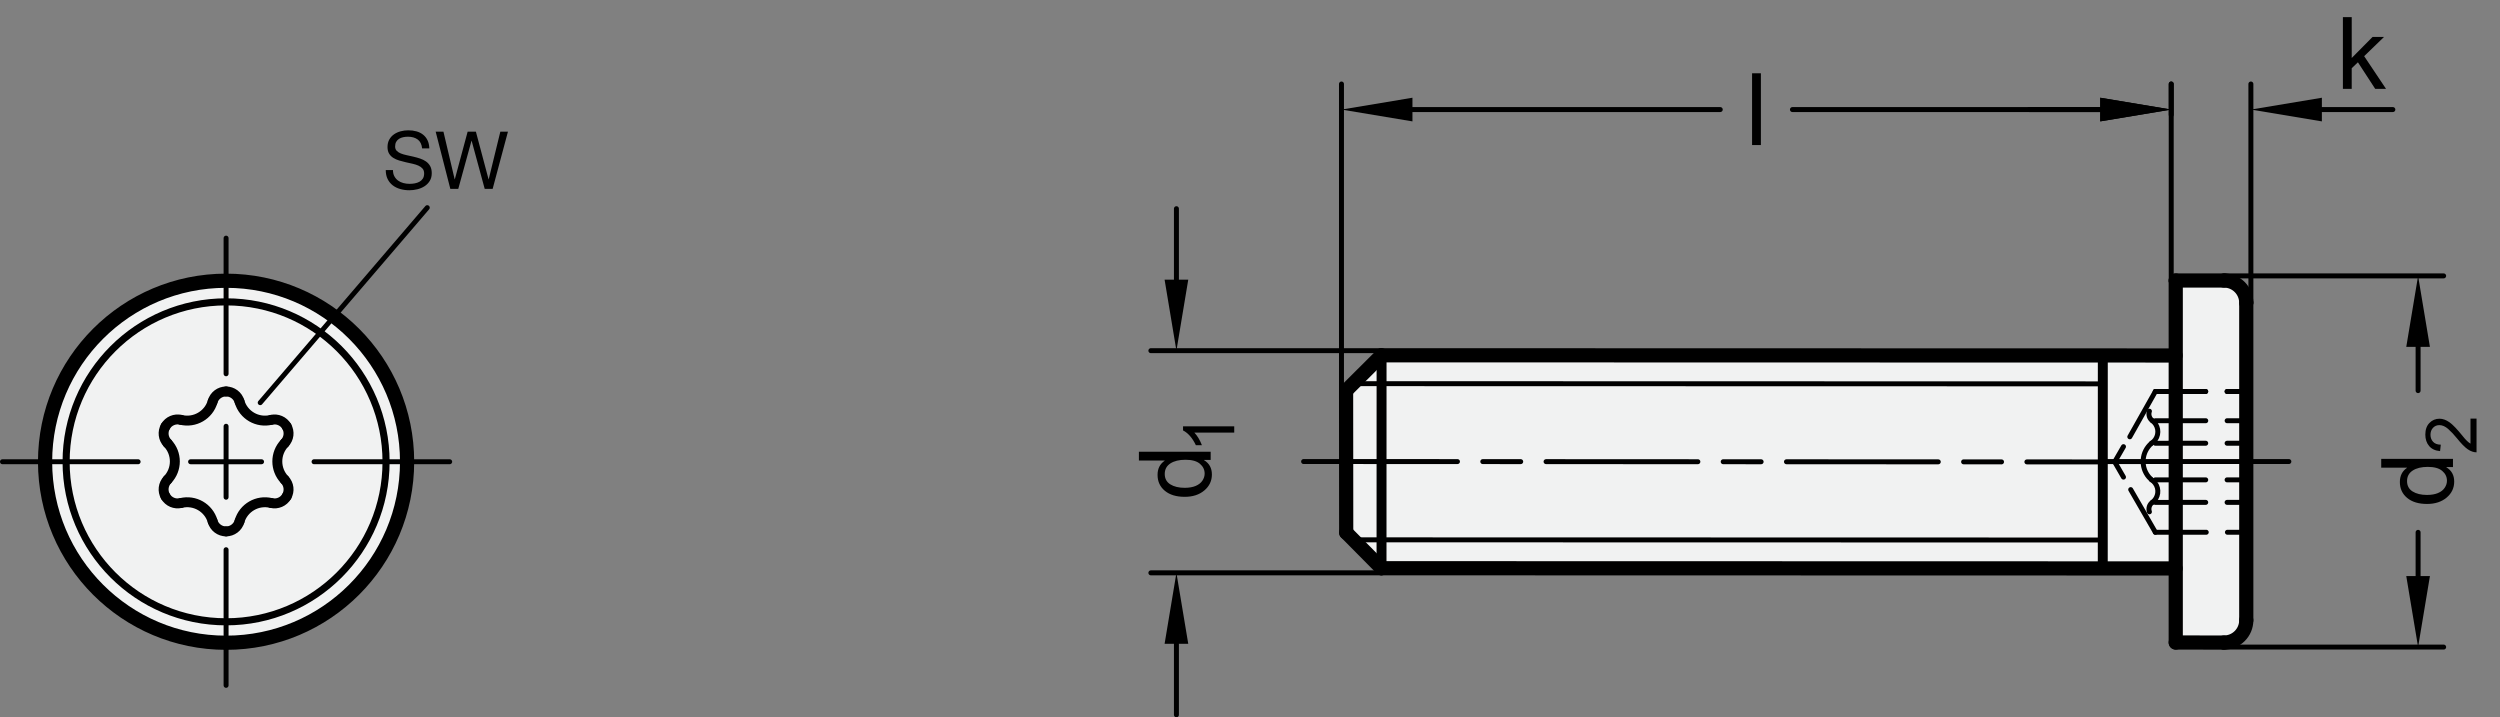<?xml version="1.0" encoding="utf-8"?>
<!-- Generator: Adobe Illustrator 19.1.0, SVG Export Plug-In . SVG Version: 6.00 Build 0)  -->
<svg version="1.1" xmlns="http://www.w3.org/2000/svg" xmlns:xlink="http://www.w3.org/1999/xlink" x="0px" y="0px"
	 viewBox="0 0 249.587 71.611" enable-background="new 0 0 249.587 71.611" xml:space="preserve">
<rect x="0" y="0" width="249.587" height="71.611" fill="#808080" stroke="none"/>
<g id="MD_x5F_3_x5F_FUELLUNG_x5F_WS">
	<g id="CIRCLE_25_">
		<path fill="#FFFFFF" d="M4.5,46.098c0-9.98,8.091-18.071,18.071-18.071s18.071,8.091,18.071,18.071s-8.091,18.071-18.071,18.071
			S4.5,56.079,4.5,46.098L4.5,46.098z"/>
	</g>
	<g id="LWPOLYLINE_2_">
		<path fill="#FFFFFF" d="M217.214,35.47l0-7.465l4.815,0c1.184,0.001,2.161,0.927,2.224,2.109l0.003,31.482
			c0.012,0.093,0.019,0.187,0.019,0.281c0.007,1.249-1.001,2.267-2.25,2.273l-4.812,0l-0.019-7.401l-79.271-0.02l-3.526-3.561
			l-0.011-14.171l3.543-3.528L217.214,35.47z"/>
	</g>
</g>
<g id="MD_x5F_3_x5F_FUELLUNG_x5F_GR">
	<g id="LWPOLYLINE">
		<path fill="#F1F2F2" d="M217.214,35.47l0-7.465l4.815,0c1.184,0.001,2.161,0.927,2.224,2.109l0.003,31.482
			c0.012,0.093,0.019,0.187,0.019,0.281c0.007,1.249-1.001,2.267-2.25,2.273l-4.812,0l-0.019-7.401l-79.271-0.02l-3.526-3.561
			l-0.011-14.171l3.543-3.528L217.214,35.47z"/>
	</g>
	<g id="CIRCLE_22_">
		<path fill="#F1F2F2" d="M4.5,46.098c0-9.98,8.091-18.071,18.071-18.071s18.071,8.091,18.071,18.071s-8.091,18.071-18.071,18.071
			S4.5,56.079,4.5,46.098L4.5,46.098z"/>
	</g>
</g>
<g id="MD_x5F_1_x5F_035">
	<g id="LINE">
		
			<line fill="none" stroke="#000000" stroke-width="0.496" stroke-linecap="round" stroke-linejoin="round" stroke-miterlimit="10" x1="209.929" y1="53.912" x2="135.116" y2="53.894"/>
	</g>
	<g id="LINE_1_">
		
			<line fill="none" stroke="#000000" stroke-width="0.496" stroke-linecap="round" stroke-linejoin="round" stroke-miterlimit="10" x1="209.933" y1="38.322" x2="135.083" y2="38.303"/>
	</g>
	<g id="LINE_31_">
		
			<line fill="none" stroke="#000000" stroke-width="0.496" stroke-linecap="round" stroke-linejoin="round" stroke-miterlimit="10" x1="22.571" y1="54.881" x2="22.571" y2="68.421"/>
	</g>
	<g id="LINE_32_">
		
			<line fill="none" stroke="#000000" stroke-width="0.496" stroke-linecap="round" stroke-linejoin="round" stroke-miterlimit="10" x1="13.788" y1="46.098" x2="0.248" y2="46.098"/>
	</g>
	<g id="LINE_34_">
		
			<line fill="none" stroke="#000000" stroke-width="0.496" stroke-linecap="round" stroke-linejoin="round" stroke-miterlimit="10" x1="215.177" y1="53.138" x2="212.718" y2="48.88"/>
	</g>
	<g id="LINE_35_">
		
			<line fill="none" stroke="#000000" stroke-width="0.496" stroke-linecap="round" stroke-linejoin="round" stroke-miterlimit="10" x1="215.177" y1="39.085" x2="212.629" y2="43.608"/>
	</g>
	<g id="LINE_36_">
		
			<line fill="none" stroke="#000000" stroke-width="0.496" stroke-linecap="round" stroke-linejoin="round" stroke-miterlimit="10" x1="211.998" y1="47.633" x2="211.12" y2="46.112"/>
	</g>
	<g id="LINE_37_">
		
			<line fill="none" stroke="#000000" stroke-width="0.496" stroke-linecap="round" stroke-linejoin="round" stroke-miterlimit="10" x1="211.998" y1="44.591" x2="211.12" y2="46.112"/>
	</g>
	<g id="LINE_38_">
		
			<line fill="none" stroke="#000000" stroke-width="0.496" stroke-linecap="round" stroke-linejoin="round" stroke-miterlimit="10" x1="215.177" y1="39.085" x2="220.207" y2="39.084"/>
	</g>
	<g id="LINE_39_">
		
			<line fill="none" stroke="#000000" stroke-width="0.496" stroke-linecap="round" stroke-linejoin="round" stroke-miterlimit="10" x1="222.341" y1="39.084" x2="224.256" y2="39.084"/>
	</g>
	<g id="LINE_40_">
		
			<line fill="none" stroke="#000000" stroke-width="0.496" stroke-linecap="round" stroke-linejoin="round" stroke-miterlimit="10" x1="215.177" y1="53.138" x2="220.26" y2="53.138"/>
	</g>
	<g id="LINE_41_">
		
			<line fill="none" stroke="#000000" stroke-width="0.496" stroke-linecap="round" stroke-linejoin="round" stroke-miterlimit="10" x1="222.375" y1="53.138" x2="224.256" y2="53.138"/>
	</g>
	<g id="ARC_20_">
		
			<path fill="none" stroke="#000000" stroke-width="0.496" stroke-linecap="round" stroke-linejoin="round" stroke-miterlimit="10" d="
			M214.802,44.247c-1.01,0.861-1.13,2.378-0.269,3.387c0.082,0.096,0.172,0.186,0.269,0.269"/>
	</g>
	<g id="ARC_21_">
		
			<path fill="none" stroke="#000000" stroke-width="0.496" stroke-linecap="round" stroke-linejoin="round" stroke-miterlimit="10" d="
			M214.881,50.151c0.605-0.456,0.727-1.316,0.271-1.922c-0.097-0.128-0.215-0.238-0.349-0.326"/>
	</g>
	<g id="ARC_22_">
		
			<path fill="none" stroke="#000000" stroke-width="0.496" stroke-linecap="round" stroke-linejoin="round" stroke-miterlimit="10" d="
			M214.881,50.151c-0.299,0.214-0.419,0.601-0.295,0.947"/>
	</g>
	<g id="ARC_23_">
		
			<path fill="none" stroke="#000000" stroke-width="0.496" stroke-linecap="round" stroke-linejoin="round" stroke-miterlimit="10" d="
			M214.802,44.247c0.636-0.412,0.817-1.262,0.405-1.898c-0.087-0.135-0.198-0.253-0.326-0.349"/>
	</g>
	<g id="ARC_24_">
		
			<path fill="none" stroke="#000000" stroke-width="0.496" stroke-linecap="round" stroke-linejoin="round" stroke-miterlimit="10" d="
			M214.587,41.053c-0.125,0.346-0.004,0.733,0.295,0.947"/>
	</g>
	<g id="LINE_42_">
		
			<line fill="none" stroke="#000000" stroke-width="0.496" stroke-linecap="round" stroke-linejoin="round" stroke-miterlimit="10" x1="215.177" y1="39.085" x2="220.207" y2="39.084"/>
	</g>
	<g id="LINE_43_">
		
			<line fill="none" stroke="#000000" stroke-width="0.496" stroke-linecap="round" stroke-linejoin="round" stroke-miterlimit="10" x1="222.341" y1="39.084" x2="224.256" y2="39.084"/>
	</g>
	<g id="LINE_44_">
		
			<line fill="none" stroke="#000000" stroke-width="0.496" stroke-linecap="round" stroke-linejoin="round" stroke-miterlimit="10" x1="215.177" y1="50.156" x2="220.207" y2="50.154"/>
	</g>
	<g id="LINE_45_">
		
			<line fill="none" stroke="#000000" stroke-width="0.496" stroke-linecap="round" stroke-linejoin="round" stroke-miterlimit="10" x1="222.341" y1="50.154" x2="224.256" y2="50.154"/>
	</g>
	<g id="LINE_46_">
		
			<line fill="none" stroke="#000000" stroke-width="0.496" stroke-linecap="round" stroke-linejoin="round" stroke-miterlimit="10" x1="215.181" y1="42.005" x2="220.211" y2="42.003"/>
	</g>
	<g id="LINE_47_">
		
			<line fill="none" stroke="#000000" stroke-width="0.496" stroke-linecap="round" stroke-linejoin="round" stroke-miterlimit="10" x1="222.345" y1="42.003" x2="224.26" y2="42.003"/>
	</g>
	<g id="LINE_48_">
		
			<line fill="none" stroke="#000000" stroke-width="0.496" stroke-linecap="round" stroke-linejoin="round" stroke-miterlimit="10" x1="215.178" y1="47.908" x2="220.208" y2="47.907"/>
	</g>
	<g id="LINE_49_">
		
			<line fill="none" stroke="#000000" stroke-width="0.496" stroke-linecap="round" stroke-linejoin="round" stroke-miterlimit="10" x1="222.342" y1="47.907" x2="224.257" y2="47.907"/>
	</g>
	<g id="LINE_50_">
		
			<line fill="none" stroke="#000000" stroke-width="0.496" stroke-linecap="round" stroke-linejoin="round" stroke-miterlimit="10" x1="215.177" y1="44.252" x2="220.207" y2="44.251"/>
	</g>
	<g id="LINE_51_">
		
			<line fill="none" stroke="#000000" stroke-width="0.496" stroke-linecap="round" stroke-linejoin="round" stroke-miterlimit="10" x1="222.341" y1="44.251" x2="224.256" y2="44.251"/>
	</g>
	<g id="LINE_52_">
		
			<line fill="none" stroke="#000000" stroke-width="0.496" stroke-linecap="round" stroke-linejoin="round" stroke-miterlimit="10" x1="228.508" y1="46.078" x2="209.931" y2="46.079"/>
	</g>
	<g id="LINE_54_">
		
			<line fill="none" stroke="#000000" stroke-width="0.496" stroke-linecap="round" stroke-linejoin="round" stroke-miterlimit="10" x1="137.927" y1="46.079" x2="130.146" y2="46.078"/>
	</g>
	<g id="LINE_55_">
		
			<line fill="none" stroke="#000000" stroke-width="0.496" stroke-linecap="round" stroke-linejoin="round" stroke-miterlimit="10" x1="31.354" y1="46.098" x2="44.894" y2="46.098"/>
	</g>
	<g id="LINE_56_">
		
			<line fill="none" stroke="#000000" stroke-width="0.496" stroke-linecap="round" stroke-linejoin="round" stroke-miterlimit="10" x1="22.571" y1="37.316" x2="22.571" y2="23.775"/>
	</g>
</g>
<g id="MD_x5F_1_x5F_070">
	<g id="LINE_2_">
		
			<line fill="none" stroke="#000000" stroke-width="0.992" stroke-linecap="round" stroke-linejoin="round" stroke-miterlimit="10" x1="137.929" y1="35.469" x2="137.924" y2="56.729"/>
	</g>
	<g id="LINE_24_">
		
			<line fill="none" stroke="#000000" stroke-width="0.992" stroke-linecap="round" stroke-linejoin="round" stroke-miterlimit="10" x1="209.934" y1="35.487" x2="209.929" y2="56.747"/>
	</g>
	<g id="ARC_2_">
		
			<path fill="none" stroke="#000000" stroke-width="0.992" stroke-linecap="round" stroke-linejoin="round" stroke-miterlimit="10" d="
			M28.42,44.239c-0.979,1.022-0.979,2.634,0,3.656"/>
	</g>
	<g id="ARC_3_">
		
			<path fill="none" stroke="#000000" stroke-width="0.992" stroke-linecap="round" stroke-linejoin="round" stroke-miterlimit="10" d="
			M28.42,44.239c0.43-0.449,0.512-1.127,0.201-1.665"/>
	</g>
	<g id="ARC_4_">
		
			<path fill="none" stroke="#000000" stroke-width="0.992" stroke-linecap="round" stroke-linejoin="round" stroke-miterlimit="10" d="
			M28.621,49.56c0.311-0.538,0.229-1.217-0.201-1.665"/>
	</g>
	<g id="ARC_5_">
		
			<path fill="none" stroke="#000000" stroke-width="0.992" stroke-linecap="round" stroke-linejoin="round" stroke-miterlimit="10" d="
			M27.078,50.218c-1.375-0.337-2.77,0.469-3.166,1.828"/>
	</g>
	<g id="ARC_6_">
		
			<path fill="none" stroke="#000000" stroke-width="0.992" stroke-linecap="round" stroke-linejoin="round" stroke-miterlimit="10" d="
			M22.571,53.053c0.621,0,1.168-0.41,1.342-1.007"/>
	</g>
	<g id="ARC_7_">
		
			<path fill="none" stroke="#000000" stroke-width="0.992" stroke-linecap="round" stroke-linejoin="round" stroke-miterlimit="10" d="
			M27.078,50.218c0.603,0.148,1.232-0.12,1.543-0.658"/>
	</g>
	<g id="ARC_8_">
		
			<path fill="none" stroke="#000000" stroke-width="0.992" stroke-linecap="round" stroke-linejoin="round" stroke-miterlimit="10" d="
			M23.912,40.088c0.396,1.359,1.791,2.165,3.166,1.828"/>
	</g>
	<g id="ARC_9_">
		
			<path fill="none" stroke="#000000" stroke-width="0.992" stroke-linecap="round" stroke-linejoin="round" stroke-miterlimit="10" d="
			M23.912,40.088c-0.174-0.596-0.72-1.007-1.342-1.007"/>
	</g>
	<g id="ARC_10_">
		
			<path fill="none" stroke="#000000" stroke-width="0.992" stroke-linecap="round" stroke-linejoin="round" stroke-miterlimit="10" d="
			M28.621,42.574c-0.311-0.538-0.939-0.806-1.543-0.658"/>
	</g>
	<g id="ARC_11_">
		
			<path fill="none" stroke="#000000" stroke-width="0.992" stroke-linecap="round" stroke-linejoin="round" stroke-miterlimit="10" d="
			M18.063,41.915c1.375,0.337,2.77-0.469,3.166-1.828"/>
	</g>
	<g id="ARC_12_">
		
			<path fill="none" stroke="#000000" stroke-width="0.992" stroke-linecap="round" stroke-linejoin="round" stroke-miterlimit="10" d="
			M18.063,41.915c-0.603-0.148-1.232,0.12-1.543,0.658"/>
	</g>
	<g id="ARC_13_">
		
			<path fill="none" stroke="#000000" stroke-width="0.992" stroke-linecap="round" stroke-linejoin="round" stroke-miterlimit="10" d="
			M22.571,39.081c-0.621,0-1.168,0.41-1.342,1.007"/>
	</g>
	<g id="ARC_14_">
		
			<path fill="none" stroke="#000000" stroke-width="0.992" stroke-linecap="round" stroke-linejoin="round" stroke-miterlimit="10" d="
			M21.229,52.046c-0.396-1.359-1.791-2.165-3.166-1.828"/>
	</g>
	<g id="ARC_15_">
		
			<path fill="none" stroke="#000000" stroke-width="0.992" stroke-linecap="round" stroke-linejoin="round" stroke-miterlimit="10" d="
			M16.521,49.56c0.311,0.538,0.939,0.806,1.543,0.658"/>
	</g>
	<g id="ARC_16_">
		
			<path fill="none" stroke="#000000" stroke-width="0.992" stroke-linecap="round" stroke-linejoin="round" stroke-miterlimit="10" d="
			M21.229,52.046c0.174,0.596,0.72,1.007,1.342,1.007"/>
	</g>
	<g id="ARC_17_">
		
			<path fill="none" stroke="#000000" stroke-width="0.992" stroke-linecap="round" stroke-linejoin="round" stroke-miterlimit="10" d="
			M16.722,47.895c0.979-1.022,0.979-2.634,0-3.656"/>
	</g>
	<g id="ARC_18_">
		
			<path fill="none" stroke="#000000" stroke-width="0.992" stroke-linecap="round" stroke-linejoin="round" stroke-miterlimit="10" d="
			M16.521,42.574c-0.311,0.538-0.229,1.217,0.201,1.665"/>
	</g>
	<g id="ARC_19_">
		
			<path fill="none" stroke="#000000" stroke-width="0.992" stroke-linecap="round" stroke-linejoin="round" stroke-miterlimit="10" d="
			M16.722,47.895c-0.43,0.449-0.512,1.127-0.201,1.665"/>
	</g>
</g>
<g id="MD_x5F_1_x5F_100">
	<g id="LINE_3_">
		
			<line fill="none" stroke="#000000" stroke-width="1.417" stroke-linecap="round" stroke-linejoin="round" stroke-miterlimit="10" x1="217.194" y1="35.489" x2="137.929" y2="35.469"/>
	</g>
	<g id="LINE_4_">
		
			<line fill="none" stroke="#000000" stroke-width="1.417" stroke-linecap="round" stroke-linejoin="round" stroke-miterlimit="10" x1="217.194" y1="56.749" x2="137.924" y2="56.729"/>
	</g>
	<g id="LINE_5_">
		
			<line fill="none" stroke="#000000" stroke-width="1.417" stroke-linecap="round" stroke-linejoin="round" stroke-miterlimit="10" x1="134.386" y1="38.997" x2="134.398" y2="53.168"/>
	</g>
	<g id="LINE_6_">
		
			<line fill="none" stroke="#000000" stroke-width="1.417" stroke-linecap="round" stroke-linejoin="round" stroke-miterlimit="10" x1="134.398" y1="53.168" x2="137.924" y2="56.729"/>
	</g>
	<g id="LINE_7_">
		
			<line fill="none" stroke="#000000" stroke-width="1.417" stroke-linecap="round" stroke-linejoin="round" stroke-miterlimit="10" x1="137.929" y1="35.469" x2="134.386" y2="38.997"/>
	</g>
	<g id="LINE_25_">
		
			<line fill="none" stroke="#000000" stroke-width="1.417" stroke-linecap="round" stroke-linejoin="round" stroke-miterlimit="10" x1="222.026" y1="64.15" x2="217.214" y2="64.144"/>
	</g>
	<g id="LINE_26_">
		
			<line fill="none" stroke="#000000" stroke-width="1.417" stroke-linecap="round" stroke-linejoin="round" stroke-miterlimit="10" x1="217.214" y1="28.005" x2="222.029" y2="28.005"/>
	</g>
	<g id="LINE_27_">
		
			<line fill="none" stroke="#000000" stroke-width="1.417" stroke-linecap="round" stroke-linejoin="round" stroke-miterlimit="10" x1="224.256" y1="30.234" x2="224.256" y2="61.924"/>
	</g>
	<g id="LINE_28_">
		
			<line fill="none" stroke="#000000" stroke-width="1.417" stroke-linecap="round" stroke-linejoin="round" stroke-miterlimit="10" x1="217.214" y1="28.005" x2="217.214" y2="64.144"/>
	</g>
	<g id="CIRCLE_21_">
		
			<path fill="none" stroke="#000000" stroke-width="1.417" stroke-linecap="round" stroke-linejoin="round" stroke-miterlimit="10" d="
			M4.5,46.098c0-9.98,8.091-18.071,18.071-18.071s18.071,8.091,18.071,18.071s-8.091,18.071-18.071,18.071S4.5,56.079,4.5,46.098
			L4.5,46.098z"/>
	</g>
	<g id="ARC">
		
			<path fill="none" stroke="#000000" stroke-width="1.417" stroke-linecap="round" stroke-linejoin="round" stroke-miterlimit="10" d="
			M224.256,30.234c0-1.23-0.997-2.228-2.228-2.229"/>
	</g>
	<g id="ARC_1_">
		
			<path fill="none" stroke="#000000" stroke-width="1.417" stroke-linecap="round" stroke-linejoin="round" stroke-miterlimit="10" d="
			M222.026,64.15c1.23,0.001,2.229-0.995,2.23-2.226"/>
	</g>
</g>
<g id="MD_x5F_2_x5F_BEMASSUNG">
	<g id="LINE_8_">
		
			<line stroke="#000000" stroke-width="0.496" stroke-linecap="round" stroke-linejoin="round" stroke-miterlimit="10" x1="222.029" y1="27.544" x2="243.961" y2="27.544"/>
	</g>
	<g id="LINE_9_">
		
			<line stroke="#000000" stroke-width="0.496" stroke-linecap="round" stroke-linejoin="round" stroke-miterlimit="10" x1="221.933" y1="64.601" x2="243.961" y2="64.601"/>
	</g>
	<g id="LINE_10_">
		
			<line stroke="#000000" stroke-width="0.496" stroke-linecap="round" stroke-linejoin="round" stroke-miterlimit="10" x1="241.41" y1="34.631" x2="241.41" y2="38.997"/>
	</g>
	<g id="LINE_11_">
		
			<line stroke="#000000" stroke-width="0.496" stroke-linecap="round" stroke-linejoin="round" stroke-miterlimit="10" x1="241.41" y1="57.514" x2="241.41" y2="53.147"/>
	</g>
	<g id="MTEXT">
		<g>
			<path d="M244.893,45.811v0.82h-0.66v0.02c0.521,0.316,0.782,0.793,0.782,1.432c0,0.636-0.252,1.166-0.755,1.592
				c-0.504,0.425-1.156,0.637-1.957,0.637c-0.838,0-1.499-0.199-1.984-0.601s-0.729-0.931-0.729-1.589
				c0-0.619,0.236-1.09,0.709-1.412v-0.02h-2.571v-0.879H244.893z M244.291,47.99c0-0.385-0.157-0.711-0.474-0.979
				c-0.316-0.267-0.795-0.4-1.437-0.4c-0.633,0-1.136,0.122-1.511,0.367c-0.374,0.244-0.562,0.594-0.562,1.051
				c0,0.455,0.183,0.801,0.55,1.033c0.366,0.232,0.848,0.35,1.444,0.35c0.43,0,0.794-0.063,1.092-0.188s0.522-0.3,0.672-0.525
				C244.217,48.474,244.291,48.237,244.291,47.99z"/>
		</g>
		<g>
			<path d="M247.245,41.79v3.369c-0.287,0-0.577-0.101-0.871-0.3c-0.294-0.2-0.661-0.574-1.104-1.123
				c-0.269-0.335-0.55-0.635-0.845-0.898s-0.592-0.396-0.89-0.396c-0.257,0-0.47,0.091-0.638,0.272
				c-0.167,0.182-0.251,0.411-0.251,0.688c0,0.28,0.086,0.515,0.259,0.704c0.172,0.19,0.43,0.286,0.771,0.289l-0.072,0.642
				c-0.477-0.04-0.841-0.209-1.094-0.509c-0.252-0.299-0.378-0.68-0.378-1.14c0-0.499,0.139-0.89,0.415-1.167
				c0.276-0.279,0.609-0.419,1.001-0.419c0.326,0,0.656,0.118,0.99,0.353c0.335,0.234,0.781,0.703,1.342,1.403
				c0.293,0.368,0.547,0.612,0.76,0.732V41.79H247.245z"/>
		</g>
	</g>
	<g id="SOLID">
		<polygon points="240.229,34.631 241.41,27.544 242.591,34.631 		"/>
	</g>
	<g id="SOLID_1_">
		<polygon points="240.229,57.514 241.41,64.601 242.591,57.514 		"/>
	</g>
	<g id="LINE_12_">
		
			<line stroke="#000000" stroke-width="0.496" stroke-linecap="round" stroke-linejoin="round" stroke-miterlimit="10" x1="133.926" y1="38.997" x2="133.926" y2="8.386"/>
	</g>
	<g id="LINE_13_">
		
			<line stroke="#000000" stroke-width="0.496" stroke-linecap="round" stroke-linejoin="round" stroke-miterlimit="10" x1="216.763" y1="11.459" x2="216.763" y2="8.386"/>
	</g>
	<g id="LINE_14_">
		
			<line stroke="#000000" stroke-width="0.496" stroke-linecap="round" stroke-linejoin="round" stroke-miterlimit="10" x1="141.012" y1="10.938" x2="171.741" y2="10.938"/>
	</g>
	<g id="LINE_15_">
		
			<line stroke="#000000" stroke-width="0.496" stroke-linecap="round" stroke-linejoin="round" stroke-miterlimit="10" x1="209.677" y1="10.938" x2="178.948" y2="10.938"/>
	</g>
	<g id="SOLID_2_">
		<polygon points="141.012,9.756 133.926,10.938 141.012,12.119 		"/>
	</g>
	<g id="SOLID_3_">
		<polygon points="209.677,9.756 216.763,10.938 209.677,12.119 		"/>
	</g>
	<g id="MTEXT_1_">
		<g>
			<path d="M175.798,14.481h-0.88V7.316h0.88V14.481z"/>
		</g>
	</g>
	<g id="LINE_16_">
		
			<line stroke="#000000" stroke-width="0.496" stroke-linecap="round" stroke-linejoin="round" stroke-miterlimit="10" x1="224.717" y1="30.234" x2="224.717" y2="8.386"/>
	</g>
	<g id="LINE_17_">
		
			<line stroke="#000000" stroke-width="0.496" stroke-linecap="round" stroke-linejoin="round" stroke-miterlimit="10" x1="216.763" y1="28.1" x2="216.763" y2="8.386"/>
	</g>
	<g id="LINE_18_">
		
			<line stroke="#000000" stroke-width="0.496" stroke-linecap="round" stroke-linejoin="round" stroke-miterlimit="10" x1="231.804" y1="10.938" x2="238.89" y2="10.938"/>
	</g>
	<g id="LINE_19_">
		
			<line stroke="#000000" stroke-width="0.496" stroke-linecap="round" stroke-linejoin="round" stroke-miterlimit="10" x1="209.677" y1="10.938" x2="202.59" y2="10.938"/>
	</g>
	<g id="MTEXT_2_">
		<g>
			<path d="M238.209,8.873h-1.08l-1.726-2.654l-0.62,0.592v2.063h-0.88V1.708h0.88v4.081l2.082-2.102h1.144l-1.984,1.921
				L238.209,8.873z"/>
		</g>
	</g>
	<g id="SOLID_4_">
		<polygon points="231.804,9.756 224.717,10.938 231.804,12.119 		"/>
	</g>
	<g id="SOLID_5_">
		<polygon points="209.677,9.756 216.763,10.938 209.677,12.119 		"/>
	</g>
	<g id="LINE_20_">
		
			<line stroke="#000000" stroke-width="0.496" stroke-linecap="round" stroke-linejoin="round" stroke-miterlimit="10" x1="137.929" y1="35.009" x2="114.897" y2="35.009"/>
	</g>
	<g id="LINE_21_">
		
			<line stroke="#000000" stroke-width="0.496" stroke-linecap="round" stroke-linejoin="round" stroke-miterlimit="10" x1="137.924" y1="57.19" x2="114.897" y2="57.19"/>
	</g>
	<g id="LINE_22_">
		
			<line stroke="#000000" stroke-width="0.496" stroke-linecap="round" stroke-linejoin="round" stroke-miterlimit="10" x1="117.448" y1="27.922" x2="117.448" y2="20.835"/>
	</g>
	<g id="LINE_23_">
		
			<line stroke="#000000" stroke-width="0.496" stroke-linecap="round" stroke-linejoin="round" stroke-miterlimit="10" x1="117.448" y1="64.276" x2="117.448" y2="71.363"/>
	</g>
	<g id="MTEXT_3_">
		<g>
			<path d="M120.867,45.1v0.82h-0.66v0.02c0.521,0.316,0.782,0.793,0.782,1.432c0,0.636-0.252,1.166-0.755,1.592
				c-0.504,0.425-1.156,0.637-1.957,0.637c-0.838,0-1.499-0.199-1.984-0.601s-0.729-0.931-0.729-1.589
				c0-0.619,0.236-1.09,0.709-1.412v-0.02h-2.571V45.1H120.867z M120.266,47.279c0-0.385-0.157-0.711-0.474-0.979
				c-0.316-0.267-0.795-0.4-1.437-0.4c-0.633,0-1.136,0.122-1.511,0.367c-0.374,0.244-0.562,0.594-0.562,1.051
				c0,0.455,0.183,0.801,0.55,1.033c0.366,0.232,0.848,0.35,1.444,0.35c0.43,0,0.794-0.063,1.092-0.188s0.522-0.3,0.672-0.525
				C120.191,47.763,120.266,47.526,120.266,47.279z"/>
		</g>
		<g>
			<path d="M123.219,42.565v0.624h-3.98c0.297,0.313,0.548,0.73,0.753,1.254h-0.604c-0.345-0.721-0.771-1.211-1.28-1.472v-0.406
				H123.219z"/>
		</g>
	</g>
	<g id="SOLID_6_">
		<polygon points="116.267,27.922 117.448,35.009 118.629,27.922 		"/>
	</g>
	<g id="SOLID_7_">
		<polygon points="116.267,64.276 117.448,57.19 118.629,64.276 		"/>
	</g>
	<g id="LINE_33_">
		
			<line stroke="#000000" stroke-width="0.496" stroke-linecap="round" stroke-linejoin="round" stroke-miterlimit="10" x1="25.978" y1="40.201" x2="42.656" y2="20.732"/>
	</g>
</g>
<g id="MD_x5F_2_x5F_MITTELLINIE">
	<g id="LINE_29_">
		<path d="M26.114,46.347h-7.087c-0.137,0-0.248-0.111-0.248-0.248s0.111-0.248,0.248-0.248h7.087c0.137,0,0.248,0.111,0.248,0.248
			S26.252,46.347,26.114,46.347z"/>
	</g>
	<g id="LINE_30_">
		<path d="M22.571,49.89c-0.137,0-0.248-0.111-0.248-0.248v-7.087c0-0.137,0.111-0.248,0.248-0.248s0.248,0.111,0.248,0.248v7.087
			C22.819,49.778,22.708,49.89,22.571,49.89z"/>
	</g>
	<g id="LINE_53_">
		<path d="M209.931,46.365L209.931,46.365l-7.579-0.004c-0.137,0-0.248-0.111-0.248-0.248s0.111-0.248,0.248-0.248l0,0l7.579,0.004
			c0.137,0,0.248,0.111,0.248,0.248S210.067,46.365,209.931,46.365z M199.825,46.36L199.825,46.36l-3.79-0.003
			c-0.137,0-0.248-0.111-0.248-0.248s0.111-0.248,0.248-0.248l0,0l3.79,0.003c0.137,0,0.248,0.111,0.248,0.248
			S199.962,46.36,199.825,46.36z M193.509,46.356L193.509,46.356l-15.159-0.008c-0.137,0-0.248-0.111-0.248-0.248
			s0.111-0.248,0.248-0.248l0,0l15.159,0.008c0.137,0,0.248,0.111,0.248,0.248S193.646,46.356,193.509,46.356z M175.823,46.348
			L175.823,46.348l-3.789-0.003c-0.137,0-0.248-0.111-0.248-0.248s0.111-0.248,0.248-0.248l0,0l3.789,0.003
			c0.137,0,0.248,0.111,0.248,0.248S175.96,46.348,175.823,46.348z M169.508,46.344L169.508,46.344l-15.159-0.008
			c-0.137,0-0.248-0.111-0.248-0.248s0.111-0.248,0.248-0.248l0,0l15.159,0.008c0.137,0,0.248,0.111,0.248,0.248
			S169.645,46.344,169.508,46.344z M151.822,46.335L151.822,46.335l-3.79-0.003c-0.137,0-0.248-0.111-0.248-0.248
			s0.111-0.248,0.248-0.248l0,0l3.79,0.003c0.137,0,0.248,0.111,0.248,0.248S151.959,46.335,151.822,46.335z M145.506,46.331
			L145.506,46.331l-7.579-0.004c-0.137,0-0.248-0.111-0.248-0.248s0.111-0.248,0.248-0.248l0,0l7.579,0.004
			c0.137,0,0.248,0.111,0.248,0.248S145.643,46.331,145.506,46.331z"/>
	</g>
</g>
<g id="MD_x5F_1_x5F_050">
	<g id="CIRCLE_24_">
		
			<path fill="none" stroke="#000000" stroke-width="0.709" stroke-linecap="round" stroke-linejoin="round" stroke-miterlimit="10" d="
			M6.6,46.107c0-8.82,7.15-15.971,15.971-15.971s15.971,7.15,15.971,15.971s-7.15,15.971-15.971,15.971S6.6,54.927,6.6,46.107
			L6.6,46.107z"/>
	</g>
</g>
<g id="MD_x5F_2_x5F_TEXT_x5F_DE">
	<g id="SW">
		<g>
			<path d="M42.143,14.817c-0.043-0.41-0.191-0.708-0.444-0.892c-0.253-0.185-0.577-0.276-0.972-0.276
				c-0.16,0-0.317,0.016-0.472,0.048s-0.292,0.086-0.412,0.16c-0.12,0.075-0.216,0.175-0.288,0.3
				c-0.072,0.126-0.108,0.281-0.108,0.468c0,0.177,0.052,0.319,0.156,0.429s0.243,0.198,0.416,0.268
				c0.173,0.069,0.369,0.127,0.588,0.172c0.219,0.046,0.441,0.095,0.668,0.148c0.227,0.053,0.449,0.116,0.668,0.188
				c0.219,0.072,0.415,0.17,0.588,0.292c0.173,0.123,0.312,0.277,0.416,0.464c0.104,0.188,0.156,0.422,0.156,0.704
				c0,0.305-0.068,0.564-0.204,0.78c-0.136,0.216-0.311,0.392-0.524,0.528c-0.213,0.136-0.452,0.235-0.716,0.3
				c-0.264,0.063-0.526,0.096-0.788,0.096c-0.32,0-0.623-0.04-0.908-0.12c-0.286-0.08-0.536-0.202-0.752-0.367
				c-0.216-0.166-0.387-0.375-0.512-0.629c-0.125-0.253-0.188-0.553-0.188-0.899h0.72c0,0.24,0.046,0.446,0.14,0.62
				c0.093,0.173,0.216,0.315,0.368,0.428s0.328,0.194,0.528,0.248c0.2,0.054,0.41,0.08,0.628,0.08c0.17,0,0.342-0.016,0.516-0.048
				s0.33-0.087,0.468-0.164s0.25-0.183,0.336-0.316c0.085-0.133,0.128-0.304,0.128-0.512c0-0.197-0.052-0.357-0.156-0.48
				c-0.104-0.122-0.243-0.223-0.416-0.3s-0.37-0.14-0.588-0.188s-0.441-0.098-0.668-0.148c-0.227-0.051-0.449-0.109-0.668-0.176
				s-0.415-0.154-0.588-0.264s-0.312-0.251-0.416-0.425c-0.104-0.173-0.156-0.391-0.156-0.651c0-0.288,0.059-0.537,0.176-0.748
				s0.273-0.384,0.468-0.521c0.194-0.136,0.416-0.237,0.664-0.304c0.248-0.066,0.503-0.1,0.764-0.1c0.293,0,0.565,0.034,0.816,0.104
				c0.251,0.069,0.471,0.179,0.66,0.328s0.338,0.337,0.448,0.564c0.109,0.227,0.169,0.497,0.18,0.812H42.143z"/>
			<path d="M49.183,18.857h-0.792l-1.304-4.8h-0.016l-1.32,4.8h-0.792l-1.464-5.712h0.776l1.12,4.752h0.016l1.28-4.752h0.824
				l1.264,4.752h0.016l1.16-4.752h0.76L49.183,18.857z"/>
		</g>
	</g>
</g>
</svg>
